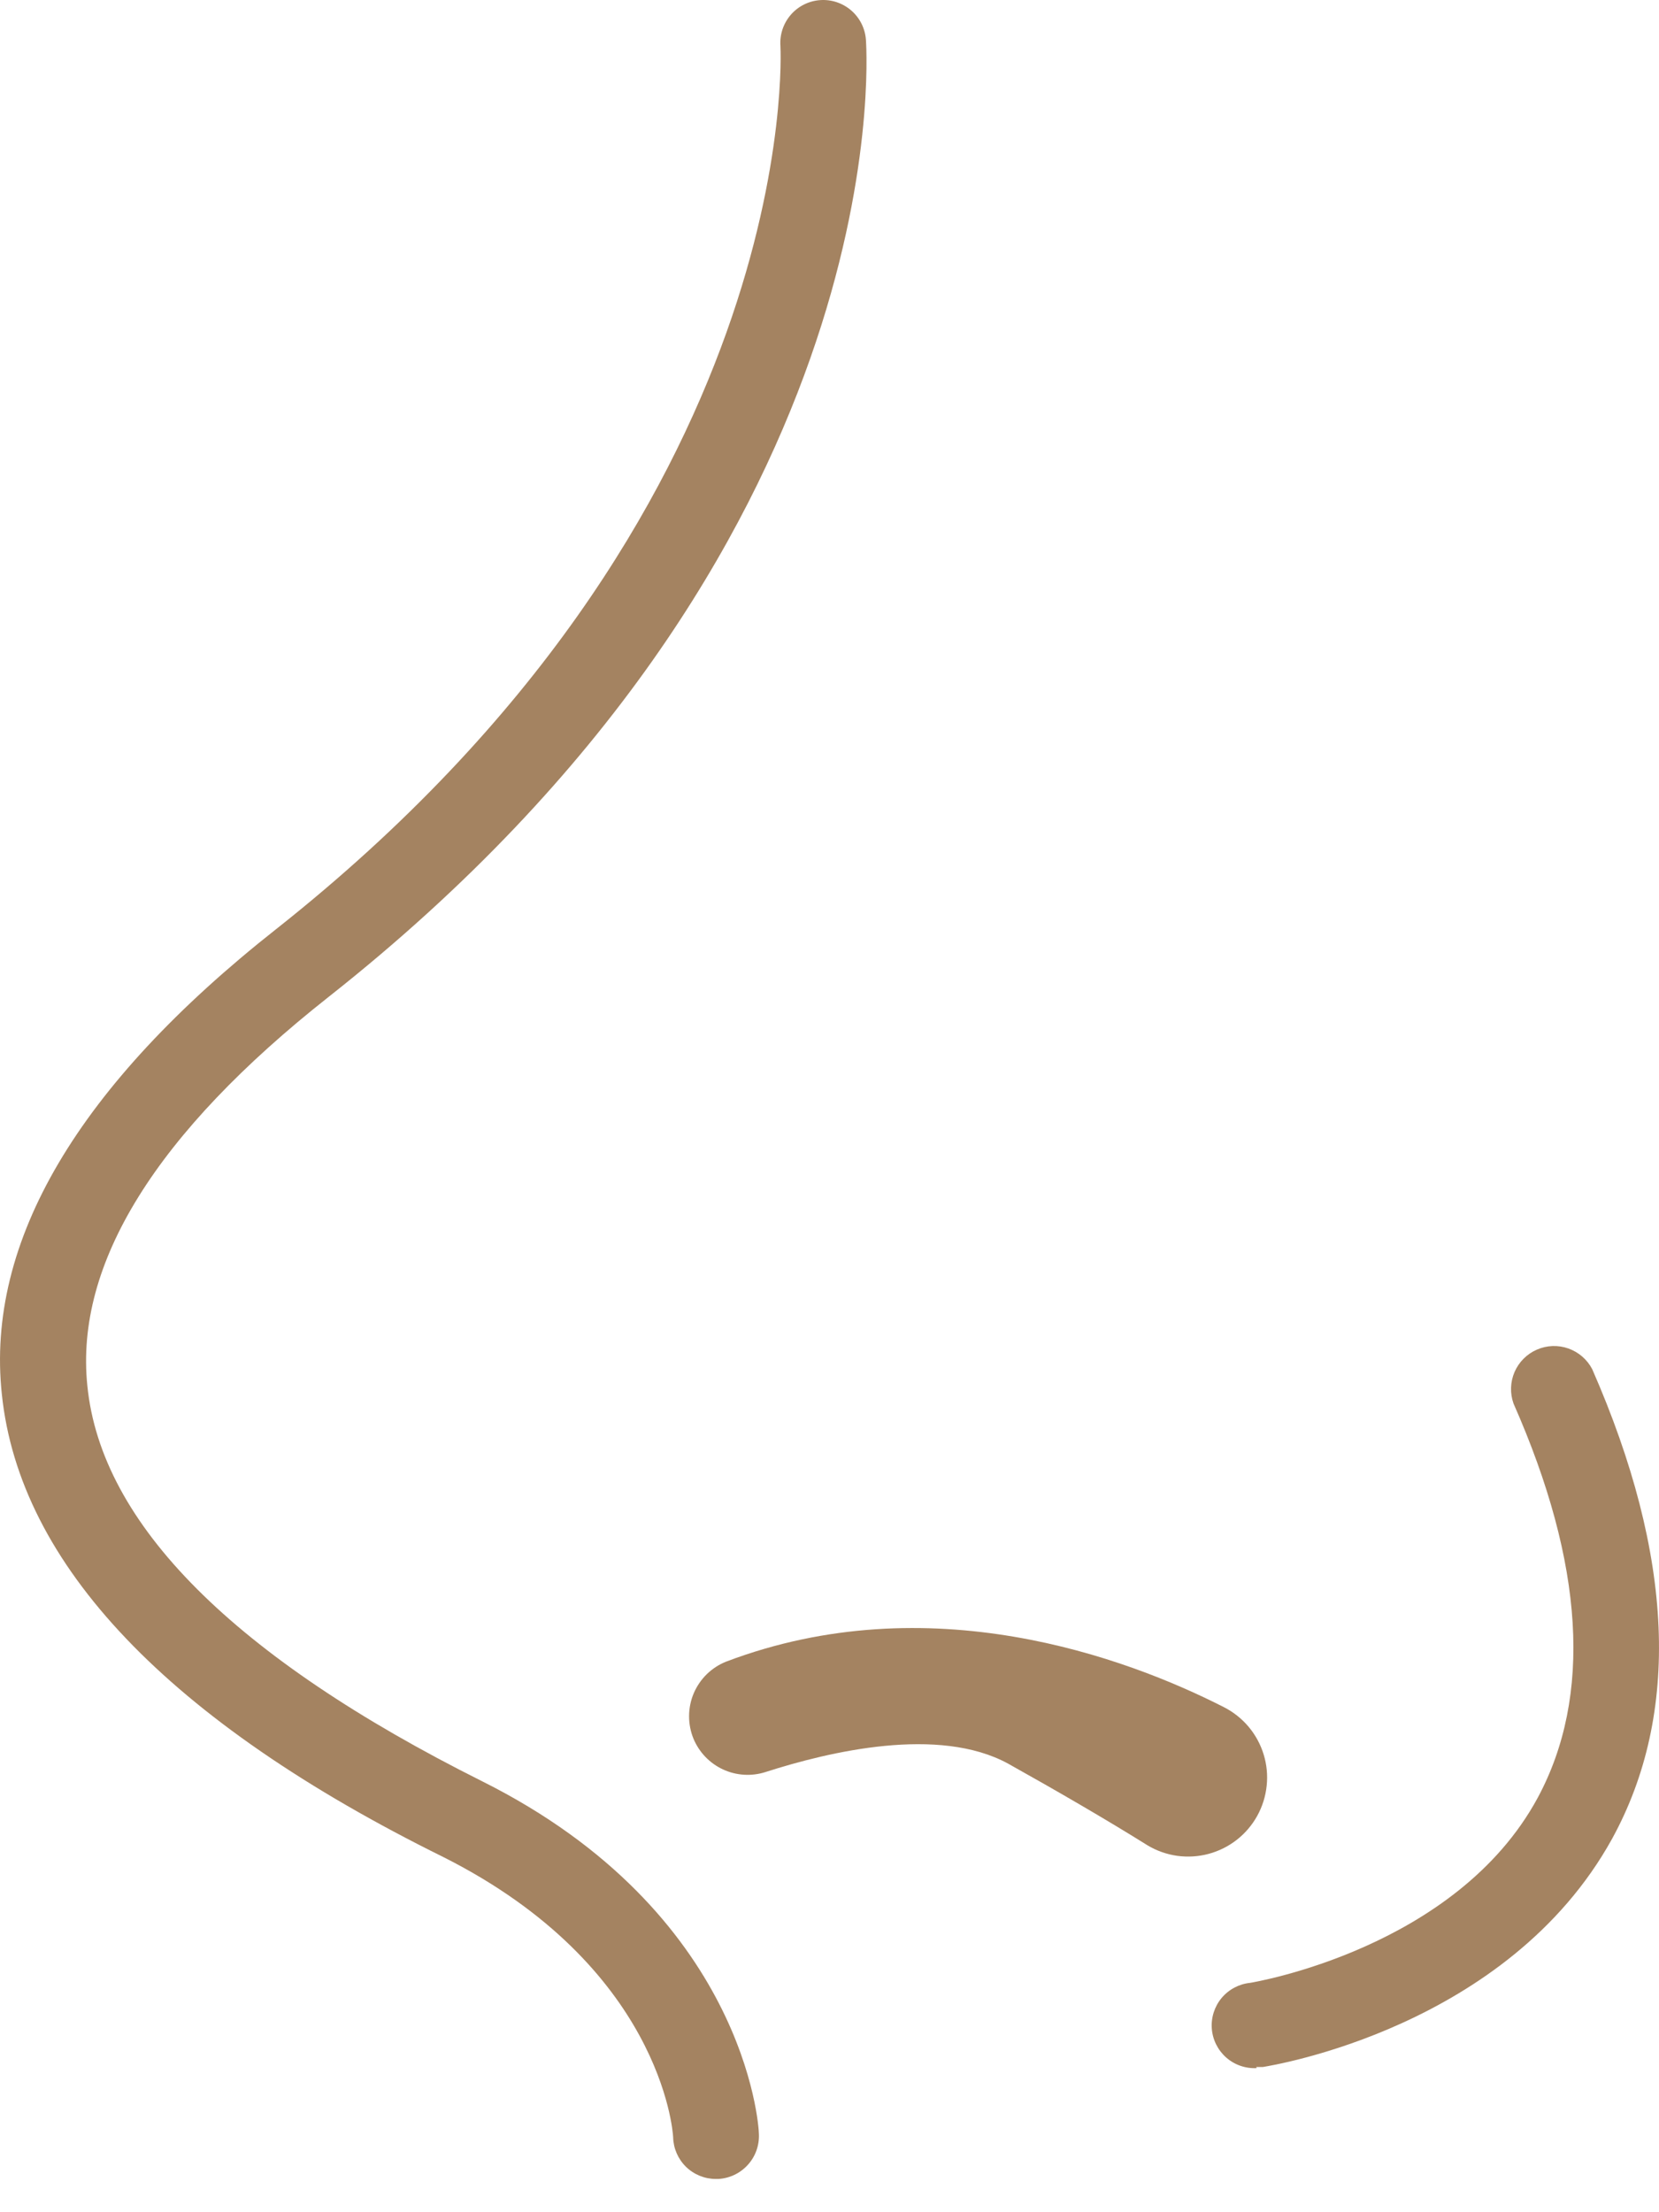 <svg width="45" height="60" viewBox="0 0 45 60" fill="none" xmlns="http://www.w3.org/2000/svg">
<path d="M7.481 25.207C2.126 29.432 -0.393 33.672 0.05 37.816C0.53 42.426 4.556 46.681 12.039 50.374C17.896 53.329 18.251 57.761 18.259 57.968C18.266 58.27 18.392 58.558 18.608 58.769C18.825 58.98 19.116 59.098 19.418 59.098H19.477C19.786 59.083 20.075 58.946 20.283 58.717C20.491 58.489 20.599 58.188 20.585 57.879C20.585 57.635 20.201 51.874 13.08 48.313C6.358 44.952 2.739 41.34 2.369 37.58C2.029 34.278 4.231 30.732 8.921 27.032C24.279 14.91 23.525 1.643 23.488 1.081C23.467 0.774 23.324 0.487 23.091 0.285C22.858 0.083 22.555 -0.019 22.247 0.003C21.94 0.024 21.653 0.167 21.451 0.4C21.249 0.633 21.147 0.936 21.169 1.244C21.176 1.369 21.812 13.883 7.481 25.207Z" fill="#A48361"/>
<path d="M34.074 56.062H34.251C34.524 56.017 40.899 54.991 43.728 49.871C45.59 46.474 45.405 42.189 43.189 37.136C43.053 36.874 42.822 36.673 42.543 36.574C42.264 36.475 41.958 36.486 41.687 36.605C41.416 36.723 41.2 36.94 41.082 37.211C40.965 37.483 40.955 37.789 41.054 38.067C42.975 42.418 43.189 46.008 41.712 48.756C39.496 52.856 33.993 53.764 33.911 53.779C33.61 53.809 33.332 53.956 33.137 54.188C32.943 54.421 32.847 54.72 32.87 55.022C32.893 55.324 33.034 55.605 33.261 55.805C33.489 56.005 33.786 56.108 34.089 56.091L34.074 56.062Z" fill="#A48361"/>
<path d="M27.344 47.833C28.667 48.572 30.041 49.37 31.126 50.049C31.373 50.197 31.647 50.294 31.931 50.334C32.216 50.373 32.506 50.355 32.783 50.281C33.061 50.206 33.321 50.077 33.547 49.9C33.774 49.723 33.962 49.502 34.102 49.25C34.241 48.999 34.328 48.722 34.358 48.436C34.389 48.15 34.361 47.861 34.277 47.586C34.193 47.311 34.054 47.056 33.87 46.836C33.685 46.616 33.458 46.435 33.202 46.304C30.521 44.937 25.195 42.987 19.706 45.063C19.508 45.14 19.328 45.256 19.175 45.404C19.023 45.552 18.902 45.729 18.818 45.924C18.735 46.119 18.692 46.33 18.691 46.542C18.69 46.754 18.731 46.965 18.812 47.161C18.966 47.528 19.251 47.824 19.612 47.991C19.973 48.158 20.384 48.183 20.763 48.062C22.506 47.501 25.461 46.806 27.344 47.833Z" fill="#A48361"/>
</svg>

